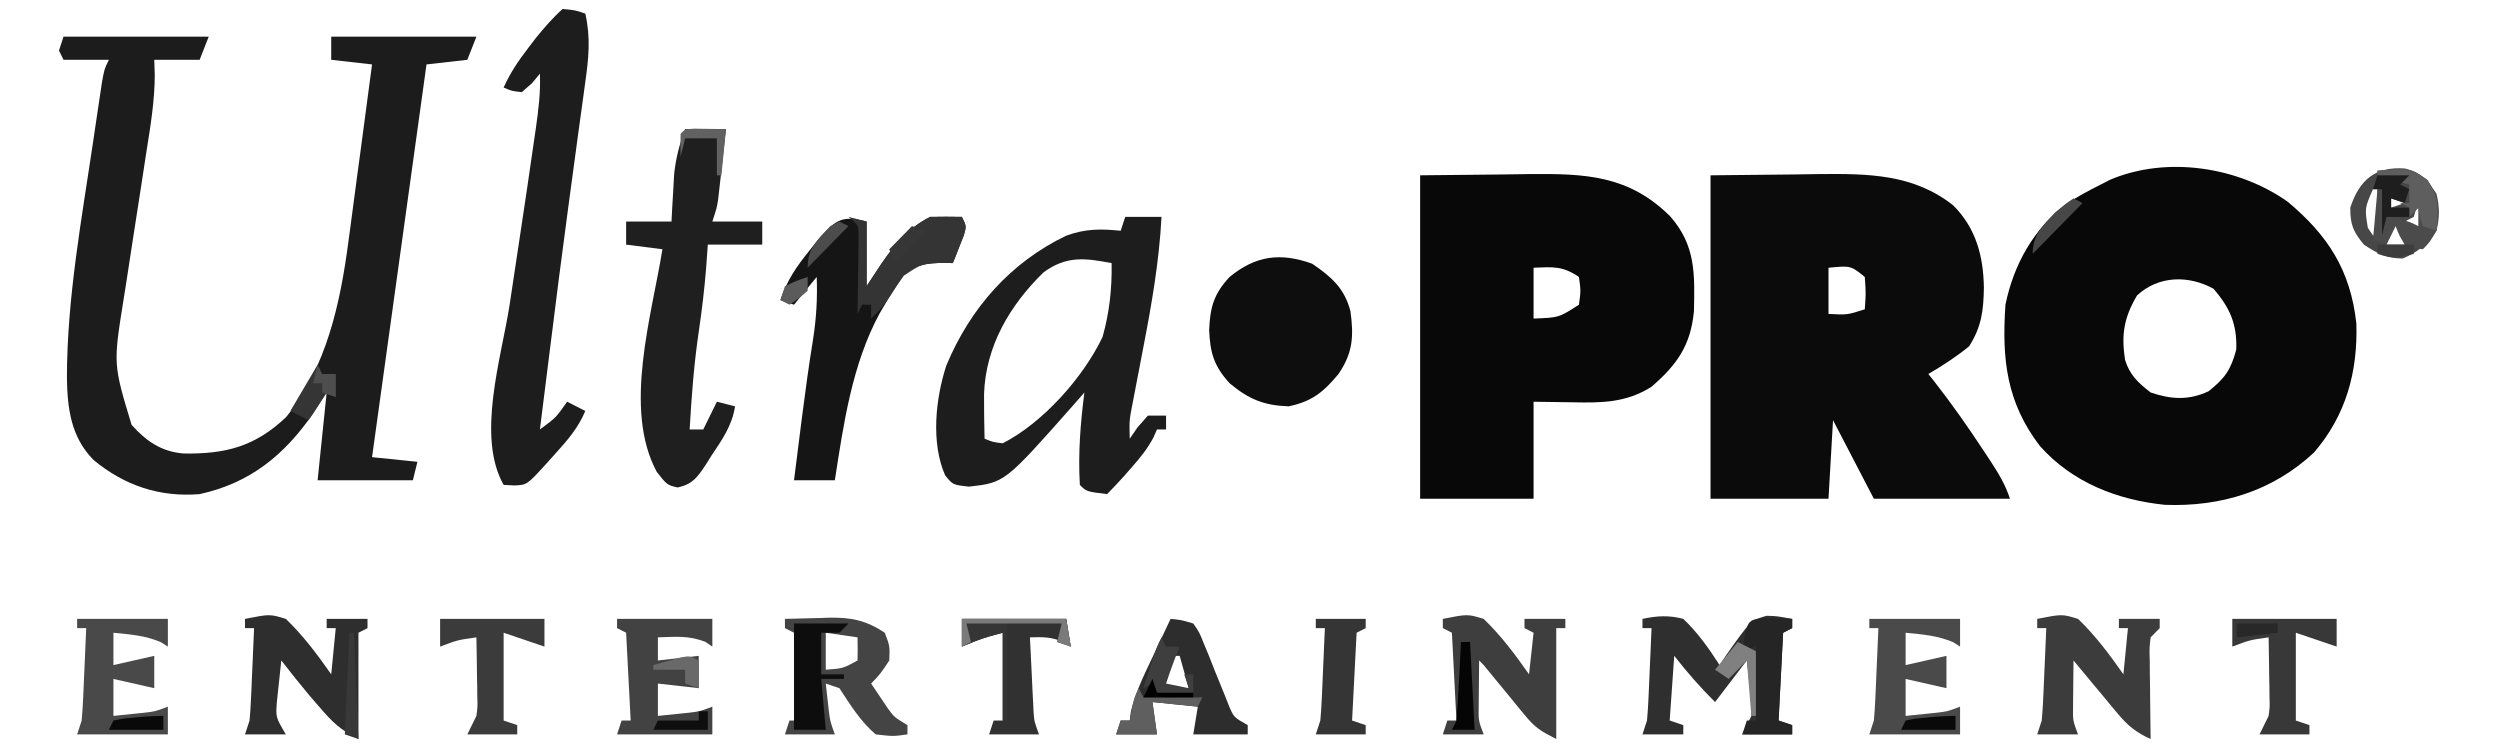 <svg xmlns="http://www.w3.org/2000/svg" fill="none" viewBox="0 0 228 68" height="68" width="228">
<g clip-path="url(#clip0_1_163)">
<path fill="#080808" d="M208.655 18.412C212.3 21.47 214.367 24.628 214.901 29.509C215.035 33.947 213.941 37.899 211.034 41.272C207.242 44.812 202.52 46.234 197.433 46.04C193.107 45.595 189.033 44.025 186.052 40.693C182.986 36.703 182.556 32.734 182.897 27.788C183.648 24.115 185.47 20.884 188.425 18.608C189.455 17.945 190.49 17.373 191.586 16.832C192.005 16.616 192.005 16.616 192.432 16.397C197.611 14.193 204.15 15.214 208.655 18.412ZM194.897 26.945C193.712 28.955 193.451 30.49 193.801 32.808C194.228 34.208 195.014 34.922 196.138 35.794C198.008 36.429 199.597 36.529 201.414 35.688C202.89 34.52 203.465 33.731 203.948 31.87C204.026 29.548 203.368 28.078 201.879 26.339C199.614 25.085 196.858 25.123 194.897 26.945Z"></path>
<path fill="#0B0B0B" d="M156 15.989C159.764 15.95 159.764 15.95 163.603 15.91C164.387 15.899 165.17 15.887 165.977 15.875C170.375 15.837 174.523 15.862 178.151 18.746C180.218 20.834 180.883 23.35 180.931 26.234C180.896 28.316 180.722 29.792 179.586 31.58C178.406 32.539 177.172 33.345 175.862 34.108C176.104 34.409 176.104 34.409 176.35 34.716C177.999 36.816 179.515 38.987 180.983 41.219C181.165 41.495 181.347 41.771 181.535 42.055C182.275 43.189 182.886 44.188 183.31 45.486C179.214 45.486 175.117 45.486 170.897 45.486C169.053 41.94 169.053 41.94 167.172 38.322C167.036 40.686 166.899 43.05 166.759 45.486C163.208 45.486 159.658 45.486 156 45.486C156 35.752 156 26.018 156 15.989ZM166.759 24.417C166.759 25.807 166.759 27.198 166.759 28.631C168.472 28.719 168.472 28.719 170.069 28.209C170.172 26.77 170.172 26.77 170.069 25.259C168.789 24.222 168.789 24.222 166.759 24.417Z"></path>
<path fill="#080808" d="M129.517 15.989C133.281 15.95 133.281 15.95 137.121 15.91C137.904 15.898 138.687 15.887 139.494 15.875C144.553 15.831 148.547 15.962 152.337 19.747C154.639 22.383 154.567 24.943 154.487 28.377C154.193 31.517 152.93 33.274 150.611 35.277C148.296 36.74 146.061 36.744 143.431 36.689C142.253 36.672 141.075 36.654 139.862 36.637C139.862 39.557 139.862 42.477 139.862 45.486C136.448 45.486 133.034 45.486 129.517 45.486C129.517 35.752 129.517 26.018 129.517 15.989ZM139.862 24.416C139.862 25.946 139.862 27.476 139.862 29.052C142.173 28.968 142.173 28.968 144 27.788C144.172 26.523 144.172 26.523 144 25.259C142.492 24.235 141.636 24.348 139.862 24.416Z"></path>
<path fill="#1C1C1C" d="M5.793 3.347C10.163 3.347 14.532 3.347 19.034 3.347C18.761 4.043 18.488 4.738 18.207 5.454C16.841 5.454 15.476 5.454 14.069 5.454C14.091 6.132 14.091 6.132 14.114 6.823C14.112 9.216 13.718 11.535 13.345 13.892C13.194 14.88 13.043 15.867 12.892 16.855C12.653 18.398 12.414 19.941 12.173 21.484C11.94 22.983 11.711 24.481 11.483 25.98C11.41 26.436 11.338 26.893 11.263 27.363C10.327 33.218 10.327 33.218 12 38.744C13.337 40.239 14.705 41.185 16.725 41.358C20.549 41.423 23.24 40.741 26.088 38.046C29.777 33.539 31.055 27.587 31.789 21.924C31.852 21.463 31.914 21.001 31.979 20.525C32.176 19.066 32.368 17.607 32.56 16.147C32.694 15.151 32.828 14.155 32.962 13.159C33.288 10.732 33.611 8.304 33.931 5.876C32.702 5.737 31.473 5.598 30.207 5.454C30.207 4.759 30.207 4.064 30.207 3.347C34.577 3.347 38.946 3.347 43.448 3.347C43.175 4.043 42.902 4.738 42.621 5.454C40.777 5.663 40.777 5.663 38.897 5.876C37.258 17.695 35.619 29.515 33.931 41.693C35.297 41.832 36.662 41.971 38.069 42.115C37.864 42.949 37.864 42.949 37.655 43.8C34.788 43.8 31.92 43.8 28.965 43.8C29.239 41.158 29.512 38.516 29.793 35.794C29.383 36.428 28.974 37.063 28.552 37.717C25.905 41.543 22.76 44.07 18.207 45.064C14.561 45.361 11.358 44.288 8.534 41.952C6.475 39.87 6.142 37.266 6.103 34.451C6.108 27.15 7.474 19.848 8.534 12.644C8.603 12.178 8.603 12.178 8.672 11.702C8.802 10.818 8.935 9.934 9.068 9.051C9.144 8.54 9.221 8.029 9.3 7.502C9.517 6.297 9.517 6.297 9.931 5.454C8.565 5.454 7.2 5.454 5.793 5.454C5.657 5.176 5.52 4.898 5.379 4.612C5.516 4.194 5.652 3.777 5.793 3.347Z"></path>
<path fill="#1D1D1D" d="M102.621 19.781C103.713 19.781 104.806 19.781 105.931 19.781C105.714 23.858 105.026 27.796 104.25 31.791C104.075 32.701 103.9 33.611 103.727 34.522C103.572 35.34 103.414 36.156 103.256 36.973C102.989 38.371 102.989 38.371 103.034 40.008C103.273 39.66 103.512 39.312 103.759 38.954C104.066 38.607 104.373 38.259 104.69 37.901C105.236 37.901 105.782 37.901 106.345 37.901C106.345 38.318 106.345 38.735 106.345 39.165C106.072 39.165 105.799 39.165 105.517 39.165C105.411 39.407 105.304 39.649 105.194 39.899C104.645 40.934 104.012 41.714 103.241 42.589C102.864 43.02 102.864 43.02 102.478 43.461C101.986 44.007 101.48 44.54 100.966 45.064C99.081 44.83 99.081 44.83 98.483 44.221C98.314 41.389 98.535 38.6 98.897 35.794C98.576 36.16 98.257 36.526 97.927 36.903C91.639 44.016 91.639 44.016 88.371 44.38C86.897 44.221 86.897 44.221 86.195 43.346C84.892 40.373 85.316 36.378 86.302 33.344C88.485 28.087 92.179 23.916 97.246 21.49C99.007 20.857 100.359 20.857 102.207 21.045C102.343 20.628 102.48 20.211 102.621 19.781ZM95.172 24.838C92.117 27.813 89.896 31.544 89.745 35.932C89.742 37.292 89.757 38.648 89.793 40.008C90.542 40.317 90.542 40.317 91.448 40.429C95.105 38.559 98.773 34.45 100.552 30.737C101.182 28.495 101.42 26.323 101.379 23.995C98.953 23.539 97.274 23.302 95.172 24.838Z"></path>
<path fill="#1D1D1D" d="M51.31 0.819C52.448 0.924 52.448 0.924 53.379 1.24C53.888 3.474 53.682 5.353 53.363 7.586C53.288 8.146 53.288 8.146 53.211 8.717C53.046 9.939 52.877 11.16 52.707 12.381C52.534 13.656 52.362 14.931 52.19 16.206C52.073 17.077 51.955 17.948 51.837 18.819C51.235 23.253 50.675 27.692 50.121 32.133C50.031 32.85 49.941 33.566 49.851 34.283C49.647 35.91 49.444 37.538 49.241 39.165C50.7 38.092 50.7 38.092 51.724 36.637C52.27 36.915 52.816 37.193 53.379 37.48C52.732 39.019 51.798 40.097 50.69 41.325C50.361 41.691 50.032 42.057 49.694 42.434C48.057 44.219 48.057 44.219 46.914 44.274C46.589 44.257 46.265 44.239 45.931 44.222C43.422 39.789 45.739 32.591 46.474 27.814C46.603 26.958 46.733 26.102 46.861 25.245C47.053 23.973 47.244 22.701 47.436 21.429C47.873 18.537 48.302 15.643 48.716 12.748C48.796 12.2 48.796 12.2 48.878 11.641C49.112 9.986 49.309 8.396 49.241 6.718C49.002 7.005 48.763 7.292 48.517 7.588C48.21 7.857 47.903 8.126 47.586 8.404C46.655 8.299 46.655 8.299 45.931 7.983C46.532 6.65 47.267 5.554 48.155 4.401C48.397 4.084 48.639 3.766 48.889 3.44C49.658 2.501 50.406 1.625 51.31 0.819Z"></path>
<path fill="#1F1F1F" d="M62.483 11.775C63.712 11.775 64.941 11.775 66.207 11.775C66.079 12.943 65.95 14.111 65.819 15.278C65.783 15.609 65.747 15.94 65.71 16.281C65.674 16.6 65.638 16.919 65.601 17.248C65.568 17.542 65.536 17.835 65.502 18.138C65.379 18.939 65.379 18.939 64.966 20.203C66.468 20.203 67.97 20.203 69.517 20.203C69.517 20.898 69.517 21.593 69.517 22.31C67.879 22.31 66.24 22.31 64.552 22.31C64.501 23.022 64.449 23.735 64.397 24.469C64.24 26.415 64.011 28.333 63.724 30.263C63.289 33.227 63.066 36.174 62.897 39.165C63.306 39.165 63.716 39.165 64.138 39.165C64.266 38.904 64.394 38.644 64.526 38.375C64.81 37.796 65.095 37.216 65.379 36.637C65.925 36.776 66.472 36.915 67.034 37.058C66.778 38.817 65.821 40.15 64.862 41.588C64.704 41.842 64.545 42.095 64.382 42.357C63.606 43.522 63.18 44.16 61.797 44.46C60.828 44.222 60.828 44.222 59.897 43.036C56.806 37.304 59.435 28.81 60.414 22.731C59.321 22.592 58.229 22.453 57.103 22.31C57.103 21.614 57.103 20.919 57.103 20.203C58.469 20.203 59.834 20.203 61.241 20.203C61.262 19.806 61.282 19.41 61.303 19.001C61.334 18.477 61.365 17.952 61.397 17.411C61.44 16.634 61.44 16.634 61.484 15.841C61.647 14.372 61.971 13.153 62.483 11.775Z"></path>
<path fill="#0E0E0E" d="M119.664 24.048C121.421 25.241 122.615 26.285 123.16 28.379C123.471 30.645 123.393 32.176 122.069 34.108C120.702 35.764 119.615 36.631 117.517 37.058C115.258 36.976 113.882 36.411 112.138 34.951C110.719 33.392 110.359 32.179 110.276 30.105C110.362 28.029 110.695 26.805 112.138 25.259C114.502 23.315 116.769 23.008 119.664 24.048Z"></path>
<path fill="#151515" d="M79.034 20.203C79.034 22.149 79.034 24.096 79.034 26.102C79.47 25.442 79.905 24.781 80.353 24.1C81.625 22.247 82.813 20.807 84.828 19.781C85.793 19.764 86.759 19.763 87.724 19.781C88.138 20.624 88.138 20.624 87.907 21.444C87.787 21.747 87.667 22.05 87.543 22.362C87.365 22.82 87.365 22.82 87.183 23.287C87.088 23.521 86.994 23.754 86.897 23.995C86.656 23.986 86.416 23.978 86.169 23.969C84.681 24.009 83.581 24.053 82.43 25.076C81.777 25.95 81.224 26.834 80.69 27.788C80.462 28.174 80.462 28.174 80.229 28.568C77.706 33.231 76.943 38.612 76.138 43.8C74.909 43.8 73.68 43.8 72.414 43.8C72.602 42.299 72.792 40.798 72.983 39.297C73.039 38.853 73.095 38.41 73.153 37.953C73.451 35.62 73.771 33.295 74.147 30.974C74.452 29.037 74.558 27.219 74.483 25.259C73.8 26.094 73.117 26.928 72.414 27.788C72.004 27.648 71.594 27.509 71.172 27.366C71.767 25.578 72.637 24.317 73.81 22.863C74.129 22.461 74.448 22.06 74.777 21.646C76.309 19.993 76.823 19.64 79.034 20.203Z"></path>
<path fill="#2F2F2F" d="M149.793 56.442C151.116 56.161 152.202 56.091 153.517 56.442C154.838 57.701 155.838 59.118 156.828 60.656C157.028 60.351 157.229 60.047 157.435 59.734C159.674 56.577 159.674 56.577 161.095 56.162C162 56.178 162 56.178 163.448 56.442C163.448 56.72 163.448 56.998 163.448 57.285C163.175 57.423 162.902 57.563 162.621 57.706C162.484 60.348 162.348 62.99 162.207 65.712C162.617 65.851 163.026 65.99 163.448 66.133C163.448 66.412 163.448 66.69 163.448 66.976C161.946 66.976 160.444 66.976 158.897 66.976C159.17 66.42 159.443 65.864 159.724 65.291C159.735 64.002 159.735 64.002 159.569 62.657C159.523 62.203 159.477 61.749 159.43 61.281C159.39 60.935 159.351 60.59 159.31 60.234C158.354 61.486 157.399 62.737 156.414 64.027C155.048 62.674 153.889 61.339 152.69 59.813C152.553 61.76 152.417 63.706 152.276 65.712C152.686 65.851 153.095 65.99 153.517 66.133C153.517 66.412 153.517 66.69 153.517 66.976C152.288 66.976 151.059 66.976 149.793 66.976C149.998 66.35 149.998 66.35 150.207 65.712C150.267 65.058 150.309 64.402 150.338 63.745C150.355 63.369 150.372 62.993 150.39 62.605C150.407 62.214 150.423 61.822 150.44 61.419C150.466 60.825 150.466 60.825 150.494 60.218C150.538 59.241 150.58 58.263 150.621 57.285C150.348 57.285 150.074 57.285 149.793 57.285C149.793 57.006 149.793 56.728 149.793 56.442Z"></path>
<path fill="#3C3C3C" d="M185.793 56.442C188.053 55.996 188.053 55.996 189.517 56.442C191.112 57.978 192.383 59.681 193.655 61.498C193.792 60.108 193.928 58.717 194.069 57.285C193.796 57.285 193.523 57.285 193.241 57.285C193.241 57.006 193.241 56.728 193.241 56.442C194.47 56.442 195.699 56.442 196.966 56.442C196.966 56.72 196.966 56.998 196.966 57.285C196.692 57.563 196.419 57.841 196.138 58.127C196.023 59.108 196.023 59.108 196.057 60.237C196.06 60.653 196.062 61.069 196.065 61.497C196.072 61.932 196.079 62.367 196.086 62.815C196.09 63.254 196.094 63.692 196.098 64.144C196.107 65.228 196.121 66.313 196.138 67.398C194.836 66.82 194.06 66.19 193.144 65.09C192.907 64.808 192.67 64.525 192.425 64.234C192.182 63.94 191.94 63.645 191.69 63.342C191.316 62.895 191.316 62.895 190.935 62.44C190.322 61.707 189.712 60.971 189.103 60.234C189.092 61.121 189.084 62.008 189.078 62.894C189.073 63.388 189.068 63.882 189.063 64.39C189.042 65.725 189.042 65.725 189.517 66.976C188.288 66.976 187.059 66.976 185.793 66.976C185.998 66.351 185.998 66.351 186.207 65.712C186.267 65.058 186.309 64.402 186.338 63.745C186.355 63.369 186.372 62.993 186.39 62.605C186.407 62.214 186.423 61.822 186.44 61.419C186.466 60.825 186.466 60.825 186.494 60.218C186.538 59.241 186.58 58.263 186.621 57.285C186.348 57.285 186.074 57.285 185.793 57.285C185.793 57.006 185.793 56.728 185.793 56.442Z"></path>
<path fill="#444444" d="M71.586 56.442C72.638 56.407 73.689 56.382 74.741 56.363C75.036 56.352 75.331 56.342 75.635 56.331C77.621 56.303 78.978 56.565 80.69 57.706C81.155 58.917 81.155 58.917 81.103 60.234C80.302 61.446 80.302 61.446 79.448 62.341C79.764 62.817 80.084 63.291 80.405 63.763C80.583 64.027 80.76 64.291 80.943 64.563C81.546 65.402 81.546 65.402 82.759 66.133C82.759 66.412 82.759 66.69 82.759 66.976C81.466 67.161 81.466 67.161 79.862 66.976C78.479 65.793 77.546 64.282 76.552 62.762C76.142 62.623 75.732 62.484 75.31 62.341C75.37 62.871 75.43 63.401 75.491 63.948C75.542 64.395 75.542 64.395 75.593 64.851C75.712 65.794 75.712 65.794 76.138 66.976C74.636 66.976 73.134 66.976 71.586 66.976C71.791 66.35 71.791 66.35 72 65.712C72.273 65.712 72.546 65.712 72.828 65.712C72.691 63.07 72.555 60.428 72.414 57.706C72.141 57.567 71.868 57.428 71.586 57.284C71.586 57.006 71.586 56.728 71.586 56.442ZM75.31 57.706C75.31 58.818 75.31 59.931 75.31 61.077C76.89 60.961 76.89 60.961 78.207 60.234C78.224 59.532 78.225 58.829 78.207 58.127C77.251 57.988 76.295 57.849 75.31 57.706Z"></path>
<path fill="#2E2E2E" d="M22.345 56.442C24.605 55.996 24.605 55.996 26.069 56.442C27.664 57.978 28.935 59.681 30.207 61.498C30.343 60.108 30.48 58.717 30.621 57.285C30.348 57.285 30.075 57.285 29.793 57.285C29.793 57.006 29.793 56.728 29.793 56.442C31.022 56.442 32.251 56.442 33.517 56.442C33.517 56.72 33.517 56.998 33.517 57.285C33.108 57.493 33.108 57.493 32.69 57.706C32.69 60.904 32.69 64.103 32.69 67.398C31.046 66.561 30.359 65.907 29.172 64.527C28.705 63.988 28.705 63.988 28.229 63.439C27.349 62.387 26.496 61.318 25.655 60.234C25.563 61.041 25.478 61.849 25.397 62.657C25.325 63.332 25.325 63.332 25.251 64.02C25.146 65.415 25.146 65.415 26.069 66.976C24.84 66.976 23.611 66.976 22.345 66.976C22.55 66.351 22.55 66.351 22.759 65.712C22.819 65.058 22.861 64.402 22.89 63.745C22.907 63.369 22.924 62.993 22.942 62.605C22.958 62.214 22.975 61.822 22.991 61.419C23.018 60.825 23.018 60.825 23.046 60.218C23.089 59.241 23.132 58.263 23.172 57.285C22.899 57.285 22.626 57.285 22.345 57.285C22.345 57.006 22.345 56.728 22.345 56.442Z"></path>
<path fill="#3E3E3E" d="M131.586 56.442C133.846 55.996 133.846 55.996 135.31 56.442C136.905 57.978 138.176 59.681 139.448 61.498C139.585 60.247 139.721 58.995 139.862 57.706C139.589 57.567 139.316 57.428 139.034 57.285C139.034 57.006 139.034 56.728 139.034 56.442C140.263 56.442 141.492 56.442 142.759 56.442C142.759 56.72 142.759 56.998 142.759 57.285C142.485 57.285 142.212 57.285 141.931 57.285C141.931 60.622 141.931 63.959 141.931 67.398C140.488 66.663 140.005 66.372 139.043 65.197C138.826 64.935 138.609 64.674 138.385 64.404C138.054 63.996 138.054 63.996 137.715 63.579C137.27 63.038 136.824 62.498 136.379 61.958C136.183 61.718 135.988 61.478 135.787 61.232C135.335 60.668 135.335 60.668 134.897 60.234C134.885 61.121 134.877 62.008 134.871 62.894C134.866 63.388 134.861 63.882 134.856 64.39C134.835 65.725 134.835 65.725 135.31 66.976C134.081 66.976 132.852 66.976 131.586 66.976C131.791 66.351 131.791 66.351 132 65.712C132.273 65.712 132.546 65.712 132.828 65.712C132.691 63.07 132.554 60.428 132.414 57.706C132.141 57.567 131.868 57.428 131.586 57.285C131.586 57.006 131.586 56.728 131.586 56.442Z"></path>
<path fill="#424242" d="M56.276 56.442C59.144 56.442 62.011 56.442 64.966 56.442C64.966 57.276 64.966 58.11 64.966 58.97C64.761 58.831 64.556 58.692 64.345 58.549C62.859 57.943 61.595 58.073 60 58.127C60 58.822 60 59.518 60 60.234C61.843 60.026 61.843 60.026 63.724 59.813C63.724 60.786 63.724 61.76 63.724 62.762C62.495 62.623 61.266 62.484 60 62.341C60 63.314 60 64.288 60 65.291C60.595 65.231 61.19 65.169 61.785 65.106C62.116 65.072 62.447 65.038 62.788 65.003C63.791 64.889 63.791 64.889 64.966 64.448C64.966 65.282 64.966 66.117 64.966 66.976C62.098 66.976 59.23 66.976 56.276 66.976C56.481 66.35 56.481 66.35 56.69 65.712C56.963 65.712 57.236 65.712 57.517 65.712C57.381 63.07 57.244 60.428 57.103 57.706C56.83 57.567 56.557 57.428 56.276 57.284C56.276 57.006 56.276 56.728 56.276 56.442Z"></path>
<path fill="#4A4A4A" d="M170.483 56.442C173.214 56.442 175.945 56.442 178.759 56.442C178.759 57.276 178.759 58.11 178.759 58.97C178.554 58.84 178.349 58.709 178.138 58.575C176.698 57.952 175.349 57.864 173.793 57.706C173.793 58.679 173.793 59.653 173.793 60.656C175.022 60.377 176.251 60.099 177.517 59.813C177.517 60.786 177.517 61.76 177.517 62.762C175.674 62.345 175.674 62.345 173.793 61.92C173.793 63.032 173.793 64.144 173.793 65.291C174.388 65.231 174.983 65.169 175.578 65.106C175.909 65.072 176.24 65.038 176.581 65.003C177.584 64.889 177.584 64.889 178.759 64.448C178.759 65.282 178.759 66.117 178.759 66.976C176.028 66.976 173.297 66.976 170.483 66.976C170.688 66.35 170.688 66.35 170.897 65.712C170.957 65.058 170.999 64.402 171.028 63.745C171.045 63.369 171.062 62.993 171.08 62.605C171.096 62.214 171.113 61.822 171.129 61.419C171.156 60.825 171.156 60.825 171.183 60.218C171.227 59.24 171.27 58.263 171.31 57.284C171.037 57.284 170.764 57.284 170.483 57.284C170.483 57.006 170.483 56.728 170.483 56.442Z"></path>
<path fill="#2D2D2D" d="M106.759 56.442C107.732 56.536 107.732 56.536 108.828 56.863C109.385 57.671 109.385 57.671 109.801 58.718C109.956 59.093 110.112 59.468 110.273 59.855C110.505 60.447 110.505 60.447 110.741 61.05C111.054 61.828 111.369 62.605 111.689 63.38C111.893 63.899 111.893 63.899 112.102 64.428C112.535 65.424 112.535 65.424 113.793 66.133C113.793 66.412 113.793 66.69 113.793 66.976C112.154 66.976 110.516 66.976 108.828 66.976C108.964 66.142 109.101 65.308 109.241 64.448C107.876 64.309 106.51 64.17 105.103 64.027C105.24 65 105.377 65.973 105.517 66.976C104.288 66.976 103.059 66.976 101.793 66.976C101.998 66.35 101.998 66.35 102.207 65.712C102.48 65.712 102.753 65.712 103.034 65.712C103.068 65.441 103.102 65.17 103.136 64.891C103.569 63.106 104.343 61.541 105.129 59.892C105.285 59.56 105.441 59.227 105.602 58.885C105.986 58.07 106.372 57.255 106.759 56.442ZM107.172 59.813C106.558 61.273 106.558 61.273 105.931 62.762C106.75 62.762 107.57 62.762 108.414 62.762C108.141 61.789 107.868 60.816 107.586 59.813C107.45 59.813 107.313 59.813 107.172 59.813Z"></path>
<path fill="#494949" d="M7.034 56.442C9.765 56.442 12.496 56.442 15.31 56.442C15.31 57.276 15.31 58.11 15.31 58.97C15.105 58.84 14.901 58.709 14.69 58.575C13.25 57.952 11.9 57.864 10.345 57.706C10.345 58.679 10.345 59.653 10.345 60.656C11.574 60.377 12.803 60.099 14.069 59.813C14.069 60.786 14.069 61.76 14.069 62.762C12.226 62.345 12.226 62.345 10.345 61.92C10.345 63.032 10.345 64.144 10.345 65.291C10.94 65.231 11.535 65.169 12.129 65.106C12.46 65.072 12.792 65.038 13.133 65.003C14.136 64.889 14.136 64.889 15.31 64.448C15.31 65.282 15.31 66.117 15.31 66.976C12.579 66.976 9.848 66.976 7.034 66.976C7.239 66.35 7.239 66.35 7.448 65.712C7.509 65.058 7.55 64.402 7.579 63.745C7.596 63.369 7.614 62.993 7.632 62.605C7.648 62.214 7.664 61.822 7.681 61.419C7.708 60.825 7.708 60.825 7.735 60.218C7.779 59.24 7.821 58.263 7.862 57.284C7.589 57.284 7.316 57.284 7.034 57.284C7.034 57.006 7.034 56.728 7.034 56.442Z"></path>
<path fill="#313131" d="M87.724 56.442C90.865 56.442 94.005 56.442 97.241 56.442C97.378 57.276 97.514 58.11 97.655 58.97C97.425 58.831 97.194 58.692 96.957 58.549C95.871 58.07 95.101 58.096 93.931 58.127C93.989 59.365 94.05 60.603 94.112 61.841C94.128 62.192 94.145 62.543 94.161 62.905C94.187 63.412 94.187 63.412 94.214 63.929C94.229 64.241 94.244 64.552 94.26 64.872C94.323 65.799 94.323 65.799 94.759 66.976C93.257 66.976 91.754 66.976 90.207 66.976C90.343 66.559 90.48 66.142 90.621 65.712C90.894 65.712 91.167 65.712 91.448 65.712C91.448 63.07 91.448 60.428 91.448 57.706C89.542 58.223 89.542 58.223 87.724 58.97C87.724 58.136 87.724 57.301 87.724 56.442Z"></path>
<path fill="#383838" d="M203.586 56.442C206.727 56.442 209.868 56.442 213.103 56.442C213.103 57.276 213.103 58.11 213.103 58.97C211.874 58.553 210.645 58.136 209.379 57.706C209.379 60.348 209.379 62.99 209.379 65.712C209.789 65.851 210.199 65.99 210.621 66.133C210.621 66.412 210.621 66.69 210.621 66.976C209.119 66.976 207.617 66.976 206.069 66.976C206.342 66.42 206.615 65.864 206.897 65.291C207.009 64.438 207.009 64.438 206.977 63.559C206.975 63.241 206.972 62.924 206.969 62.596C206.962 62.269 206.955 61.941 206.948 61.604C206.943 61.102 206.943 61.102 206.937 60.591C206.927 59.77 206.912 58.949 206.897 58.127C205.188 58.366 205.188 58.366 203.586 58.97C203.586 58.136 203.586 57.301 203.586 56.442Z"></path>
<path fill="#3B3B3B" d="M40.138 56.442C43.279 56.442 46.419 56.442 49.655 56.442C49.655 57.276 49.655 58.11 49.655 58.97C48.426 58.553 47.197 58.136 45.931 57.706C45.931 60.348 45.931 62.99 45.931 65.712C46.341 65.851 46.75 65.99 47.172 66.133C47.172 66.412 47.172 66.69 47.172 66.976C45.67 66.976 44.168 66.976 42.621 66.976C42.894 66.42 43.167 65.864 43.448 65.291C43.56 64.438 43.56 64.438 43.529 63.559C43.526 63.241 43.524 62.924 43.521 62.596C43.514 62.269 43.507 61.941 43.5 61.604C43.494 61.102 43.494 61.102 43.489 60.591C43.479 59.77 43.464 58.949 43.448 58.127C41.739 58.366 41.739 58.366 40.138 58.97C40.138 58.136 40.138 57.301 40.138 56.442Z"></path>
<path fill="#474747" d="M219.336 15.367C220.806 15.735 221.384 16.417 222.207 17.674C222.496 18.87 222.503 19.851 222.207 21.046C221.274 22.322 220.572 22.971 219.129 23.574C217.643 23.574 216.825 23.132 215.586 22.31C214.601 21.112 214.345 20.505 214.345 18.939C215.196 16.337 216.685 15.172 219.336 15.367ZM216.414 17.253C215.658 18.99 215.658 18.99 215.948 20.782C216.102 21.008 216.256 21.234 216.414 21.467C216.55 21.467 216.687 21.467 216.828 21.467C216.828 20.076 216.828 18.686 216.828 17.253C216.691 17.253 216.555 17.253 216.414 17.253ZM220.138 17.253C220.552 18.096 220.552 18.096 220.552 18.096L220.138 17.253ZM218.069 18.096C218.069 18.374 218.069 18.652 218.069 18.939C218.479 18.8 218.888 18.66 219.31 18.517C218.901 18.378 218.491 18.239 218.069 18.096ZM220.552 18.096C220.501 18.365 220.449 18.635 220.397 18.912C220.311 19.199 220.226 19.486 220.138 19.781C219.728 19.99 219.728 19.99 219.31 20.203C219.72 20.62 220.13 21.037 220.552 21.467C221.112 20.326 220.992 19.356 220.966 18.096C220.829 18.096 220.692 18.096 220.552 18.096ZM218.069 20.203C217.932 20.898 217.796 21.593 217.655 22.31C218.201 22.31 218.748 22.31 219.31 22.31C219.037 21.614 218.764 20.919 218.483 20.203C218.346 20.203 218.21 20.203 218.069 20.203Z"></path>
<path fill="#343434" d="M77.379 19.781C77.925 19.92 78.472 20.059 79.034 20.203C79.034 22.149 79.034 24.096 79.034 26.102C79.47 25.442 79.905 24.781 80.353 24.1C81.625 22.247 82.813 20.807 84.828 19.781C85.793 19.764 86.759 19.763 87.724 19.781C88.138 20.624 88.138 20.624 87.907 21.444C87.787 21.747 87.667 22.05 87.543 22.362C87.365 22.82 87.365 22.82 87.183 23.287C87.088 23.521 86.994 23.754 86.897 23.995C86.656 23.986 86.416 23.978 86.169 23.969C84.097 24.023 84.097 24.023 82.416 25.151C82 25.735 81.601 26.331 81.223 26.942C80.703 27.766 80.15 28.387 79.448 29.052C79.448 28.634 79.448 28.217 79.448 27.788C79.175 27.788 78.902 27.788 78.621 27.788C78.484 28.066 78.347 28.344 78.207 28.63C78.211 28.392 78.216 28.154 78.22 27.909C78.237 26.832 78.248 25.756 78.259 24.68C78.266 24.305 78.272 23.93 78.28 23.544C78.282 23.186 78.285 22.827 78.288 22.458C78.292 22.127 78.296 21.796 78.301 21.455C78.281 20.525 78.281 20.525 77.379 19.781Z"></path>
<path fill="#353535" d="M120 56.442C121.502 56.442 123.004 56.442 124.552 56.442C124.552 56.72 124.552 56.998 124.552 57.284C124.142 57.493 124.142 57.493 123.724 57.706C123.588 60.348 123.451 62.99 123.31 65.712C123.72 65.851 124.13 65.99 124.552 66.133C124.552 66.412 124.552 66.69 124.552 66.976C123.05 66.976 121.548 66.976 120 66.976C120.205 66.35 120.205 66.35 120.414 65.712C120.474 65.058 120.516 64.402 120.545 63.745C120.562 63.369 120.579 62.993 120.597 62.605C120.614 62.214 120.63 61.822 120.647 61.419C120.673 60.825 120.673 60.825 120.701 60.218C120.745 59.24 120.787 58.263 120.828 57.284C120.554 57.284 120.281 57.284 120 57.284C120 57.006 120 56.728 120 56.442Z"></path>
<path fill="#252525" d="M160.943 56.359C161.778 56.387 162.613 56.414 163.448 56.442C163.448 56.72 163.448 56.998 163.448 57.284C163.039 57.493 163.039 57.493 162.621 57.706C162.484 60.348 162.348 62.99 162.207 65.712C162.617 65.851 163.026 65.99 163.448 66.133C163.448 66.412 163.448 66.69 163.448 66.976C161.946 66.976 160.444 66.976 158.897 66.976C159.101 66.35 159.101 66.35 159.31 65.712C159.584 65.712 159.857 65.712 160.138 65.712C160.138 63.487 160.138 61.262 160.138 58.97C159.728 59.109 159.319 59.248 158.897 59.391C159.341 56.523 159.341 56.523 160.943 56.359Z"></path>
<path fill="#0D0D0D" d="M72.414 56.863C74.052 56.863 75.691 56.863 77.379 56.863C77.106 57.141 76.833 57.419 76.552 57.706C76.005 57.706 75.459 57.706 74.897 57.706C74.897 58.957 74.897 60.209 74.897 61.498C75.579 61.498 76.262 61.498 76.966 61.498C76.966 61.637 76.966 61.776 76.966 61.92C76.283 61.92 75.6 61.92 74.897 61.92C75.033 63.449 75.17 64.979 75.31 66.555C74.355 66.555 73.399 66.555 72.414 66.555C72.414 63.357 72.414 60.158 72.414 56.863Z"></path>
<path fill="#4B4B4B" d="M216.828 15.568C219.765 15.314 219.765 15.314 221.379 16.41C222.52 18.154 222.465 18.975 222.207 21.046C221.586 22.099 221.586 22.099 220.966 22.731C220.19 22.626 220.19 22.626 219.31 22.31C218.793 21.441 218.793 21.441 218.483 20.624C218.21 21.18 217.937 21.737 217.655 22.31C217.246 22.171 216.836 22.032 216.414 21.888C216.55 20.359 216.687 18.829 216.828 17.253C216.964 17.253 217.101 17.253 217.241 17.253C217.378 18.087 217.515 18.922 217.655 19.781C217.98 19.842 218.304 19.903 218.638 19.966C219.724 20.203 219.724 20.203 220.552 20.624C220.552 20.068 220.552 19.512 220.552 18.939C220.279 19.217 220.006 19.495 219.724 19.781C219.724 19.503 219.724 19.225 219.724 18.939C219.451 18.8 219.178 18.66 218.897 18.517C219.17 18.517 219.443 18.517 219.724 18.517C219.724 17.961 219.724 17.405 219.724 16.832C218.768 16.554 217.812 16.276 216.828 15.989C216.828 15.85 216.828 15.711 216.828 15.568ZM220.138 17.253C220.552 18.096 220.552 18.096 220.552 18.096L220.138 17.253Z"></path>
<path fill="#353535" d="M87.724 56.442C90.865 56.442 94.005 56.442 97.241 56.442C97.378 57.276 97.514 58.11 97.655 58.97C97.246 58.831 96.836 58.692 96.414 58.549C96.55 57.992 96.687 57.436 96.828 56.863C95.189 56.863 93.55 56.863 91.862 56.863C91.862 59.783 91.862 62.703 91.862 65.712C91.725 65.712 91.589 65.712 91.448 65.712C91.448 63.07 91.448 60.428 91.448 57.706C89.542 58.223 89.542 58.223 87.724 58.97C87.724 58.136 87.724 57.301 87.724 56.442Z"></path>
<path fill="#5F5F5F" d="M103.862 62.763C103.999 63.041 104.135 63.319 104.276 63.605C106.051 63.605 107.826 63.605 109.655 63.605C109.519 63.883 109.382 64.161 109.241 64.448C107.876 64.309 106.51 64.17 105.103 64.027C105.24 65 105.377 65.973 105.517 66.976C104.288 66.976 103.059 66.976 101.793 66.976C101.93 66.559 102.066 66.142 102.207 65.712C102.48 65.712 102.753 65.712 103.034 65.712C103.094 65.382 103.154 65.052 103.216 64.711C103.448 63.605 103.448 63.605 103.862 62.763Z"></path>
<path fill="#3E3E3E" d="M105.931 58.127C106.068 58.405 106.204 58.683 106.345 58.97C106.754 58.97 107.164 58.97 107.586 58.97C107.394 59.452 107.394 59.452 107.198 59.944C106.891 60.735 106.609 61.535 106.345 62.341C107.028 62.48 107.71 62.619 108.414 62.762C108.277 62.345 108.141 61.928 108 61.498C108.273 61.498 108.546 61.498 108.828 61.498C108.828 62.054 108.828 62.611 108.828 63.184C107.735 63.184 106.643 63.184 105.517 63.184C105.381 62.906 105.244 62.628 105.103 62.341C104.694 62.55 104.694 62.55 104.276 62.762C104.473 62.148 104.672 61.533 104.871 60.919C104.981 60.577 105.092 60.234 105.205 59.882C105.517 58.97 105.517 58.97 105.931 58.127Z"></path>
<path fill="#5E5E5E" d="M216.828 15.568C219.765 15.314 219.765 15.314 221.379 16.41C222.491 18.108 222.374 19.04 222.207 21.046C221.797 20.907 221.388 20.767 220.966 20.624C220.681 19.755 220.681 19.755 220.552 18.939C220.279 19.217 220.006 19.495 219.724 19.781C219.724 19.503 219.724 19.225 219.724 18.939C219.451 18.8 219.178 18.66 218.897 18.517C219.17 18.517 219.443 18.517 219.724 18.517C219.724 17.961 219.724 17.405 219.724 16.832C218.768 16.554 217.812 16.276 216.828 15.989C216.828 15.85 216.828 15.711 216.828 15.568ZM220.138 17.253C220.552 18.096 220.552 18.096 220.552 18.096L220.138 17.253Z"></path>
<path fill="#1E1E1E" d="M216.828 15.989C217.783 15.989 218.739 15.989 219.724 15.989C219.451 16.267 219.178 16.545 218.897 16.832C219.17 16.971 219.443 17.11 219.724 17.253C219.588 17.67 219.451 18.087 219.31 18.517C218.901 18.378 218.491 18.239 218.069 18.096C218.069 18.374 218.069 18.652 218.069 18.939C218.615 18.939 219.161 18.939 219.724 18.939C219.724 19.217 219.724 19.495 219.724 19.782C219.041 19.782 218.359 19.782 217.655 19.782C217.519 20.338 217.382 20.894 217.241 21.467C217.241 20.076 217.241 18.686 217.241 17.253C216.968 17.253 216.695 17.253 216.414 17.253C216.55 16.836 216.687 16.419 216.828 15.989Z"></path>
<path fill="#353535" d="M28.965 33.266C29.102 33.544 29.239 33.822 29.379 34.108C29.789 34.108 30.199 34.108 30.621 34.108C30.621 34.804 30.621 35.499 30.621 36.215C30.348 36.076 30.075 35.937 29.793 35.794C28.974 37.045 28.974 37.045 28.138 38.322C27.592 38.044 27.046 37.766 26.483 37.48C27.302 36.089 28.121 34.698 28.965 33.266Z"></path>
<path fill="#050505" d="M133.241 58.549C133.515 58.549 133.788 58.549 134.069 58.549C134.206 61.191 134.342 63.833 134.483 66.555C133.8 66.555 133.117 66.555 132.414 66.555C132.55 66.277 132.687 65.999 132.828 65.712C132.924 64.499 133.001 63.293 133.06 62.078C133.078 61.74 133.096 61.402 133.115 61.054C133.158 60.219 133.2 59.384 133.241 58.549Z"></path>
<path fill="#808080" d="M158.483 58.549C159.029 58.827 159.575 59.105 160.138 59.391C160.138 61.338 160.138 63.285 160.138 65.291C160.001 65.291 159.865 65.291 159.724 65.291C159.588 63.622 159.451 61.953 159.31 60.234C158.764 60.79 158.218 61.347 157.655 61.92C157.246 61.642 156.836 61.363 156.414 61.077C157.097 60.242 157.779 59.408 158.483 58.549Z"></path>
<path fill="#7A7A7A" d="M87.724 56.442C90.865 56.442 94.005 56.442 97.241 56.442C97.378 57.276 97.514 58.11 97.655 58.97C97.246 58.831 96.836 58.692 96.414 58.549C96.55 57.992 96.687 57.436 96.828 56.863C93.96 56.863 91.092 56.863 88.138 56.863C88.275 57.419 88.411 57.975 88.552 58.549C88.142 58.757 88.142 58.757 87.724 58.97C87.724 58.136 87.724 57.301 87.724 56.442Z"></path>
<path fill="#616161" d="M63.338 11.734C64.772 11.755 64.772 11.755 66.207 11.775C66.07 13.166 65.934 14.556 65.793 15.989C65.657 15.989 65.52 15.989 65.379 15.989C65.379 14.876 65.379 13.764 65.379 12.618C64.423 12.618 63.468 12.618 62.483 12.618C62.346 13.174 62.21 13.73 62.069 14.303C62.051 13.601 62.052 12.899 62.069 12.196C62.483 11.775 62.483 11.775 63.338 11.734Z"></path>
<path fill="#0E0E0E" d="M63.724 64.869C63.997 64.869 64.27 64.869 64.552 64.869C64.552 65.426 64.552 65.982 64.552 66.555C62.913 66.555 61.275 66.555 59.586 66.555C59.723 66.277 59.859 65.999 60 65.712C61.229 65.712 62.458 65.712 63.724 65.712C63.724 65.434 63.724 65.156 63.724 64.869Z"></path>
<path fill="#474747" d="M189.104 18.096C189.377 18.235 189.65 18.374 189.931 18.517C188.429 20.047 186.927 21.576 185.379 23.152C185.379 21.4 186.309 20.563 187.448 19.36C188.405 18.57 188.405 18.57 189.104 18.096Z"></path>
<path fill="#383838" d="M31.862 57.706C31.999 57.706 32.135 57.706 32.276 57.706C32.412 60.904 32.549 64.102 32.69 67.398C32.28 67.259 31.87 67.12 31.448 66.976C31.585 63.917 31.721 60.858 31.862 57.706Z"></path>
<path fill="#090909" d="M178.345 65.291C178.345 65.708 178.345 66.125 178.345 66.555C176.706 66.555 175.068 66.555 173.379 66.555C173.516 66.277 173.652 65.999 173.793 65.712C174.619 65.538 174.619 65.538 175.629 65.449C175.962 65.417 176.294 65.386 176.636 65.353C177.205 65.313 177.775 65.291 178.345 65.291Z"></path>
<path fill="#090909" d="M14.896 65.291C14.896 65.708 14.896 66.125 14.896 66.555C13.258 66.555 11.619 66.555 9.931 66.555C10.068 66.277 10.204 65.999 10.345 65.712C11.171 65.538 11.171 65.538 12.181 65.449C12.513 65.417 12.846 65.386 13.188 65.353C13.757 65.313 14.327 65.291 14.896 65.291Z"></path>
<path fill="#4C4C4C" d="M76.552 20.203C76.825 20.342 77.098 20.481 77.379 20.624C76.15 21.875 74.921 23.127 73.655 24.416C73.655 22.6 74.552 21.931 75.724 20.624C75.997 20.485 76.27 20.346 76.552 20.203Z"></path>
<path fill="#282828" d="M204 56.863C205.229 56.863 206.458 56.863 207.724 56.863C207.724 57.141 207.724 57.419 207.724 57.706C205.881 57.914 205.881 57.914 204 58.127C204 57.71 204 57.293 204 56.863Z"></path>
<path fill="#363636" d="M83.172 20.624C83.582 20.763 83.992 20.902 84.414 21.045C83.458 22.019 82.502 22.992 81.517 23.995C81.381 23.578 81.244 23.161 81.103 22.731C81.786 22.036 82.469 21.34 83.172 20.624Z"></path>
<path fill="#696969" d="M63.724 60.234C63.724 61.068 63.724 61.903 63.724 62.762C63.315 62.623 62.905 62.484 62.483 62.341C62.483 61.924 62.483 61.507 62.483 61.077C61.527 61.077 60.571 61.077 59.586 61.077C59.586 60.938 59.586 60.799 59.586 60.656C60.12 60.503 60.654 60.354 61.19 60.208C61.487 60.125 61.785 60.042 62.092 59.956C62.897 59.813 62.897 59.813 63.724 60.234Z"></path>
<path fill="#4E4E4E" d="M28.966 33.266C29.102 33.544 29.239 33.822 29.379 34.108C29.789 34.108 30.199 34.108 30.621 34.108C30.621 34.804 30.621 35.499 30.621 36.215C30.211 36.076 29.801 35.937 29.379 35.794C29.379 35.516 29.379 35.238 29.379 34.951C29.106 34.951 28.833 34.951 28.552 34.951C28.688 34.395 28.825 33.839 28.966 33.266Z"></path>
<path fill="#3D3D3D" d="M216.828 22.31C217.92 22.31 219.012 22.31 220.138 22.31C220.138 22.588 220.138 22.866 220.138 23.152C218.778 23.489 218.189 23.614 216.828 23.152C216.828 22.874 216.828 22.596 216.828 22.31Z"></path>
<path fill="black" d="M105.103 61.92C105.24 62.337 105.377 62.754 105.517 63.184C106.61 63.184 107.702 63.184 108.828 63.184C108.828 63.323 108.828 63.462 108.828 63.605C107.326 63.605 105.823 63.605 104.276 63.605C104.549 63.049 104.822 62.493 105.103 61.92Z"></path>
<path fill="#5B5B5B" d="M73.655 25.259C73.655 25.676 73.655 26.094 73.655 26.523C72.828 27.235 72.828 27.235 72 27.788C71.727 27.648 71.454 27.509 71.172 27.366C71.309 26.949 71.445 26.532 71.586 26.102C72.647 25.602 72.647 25.602 73.655 25.259Z"></path>
</g>
<defs>
<clipPath id="clip0_1_163">
<rect transform="translate(0 0.398)" fill="white" height="67" width="228"></rect>
</clipPath>
</defs>
</svg>
